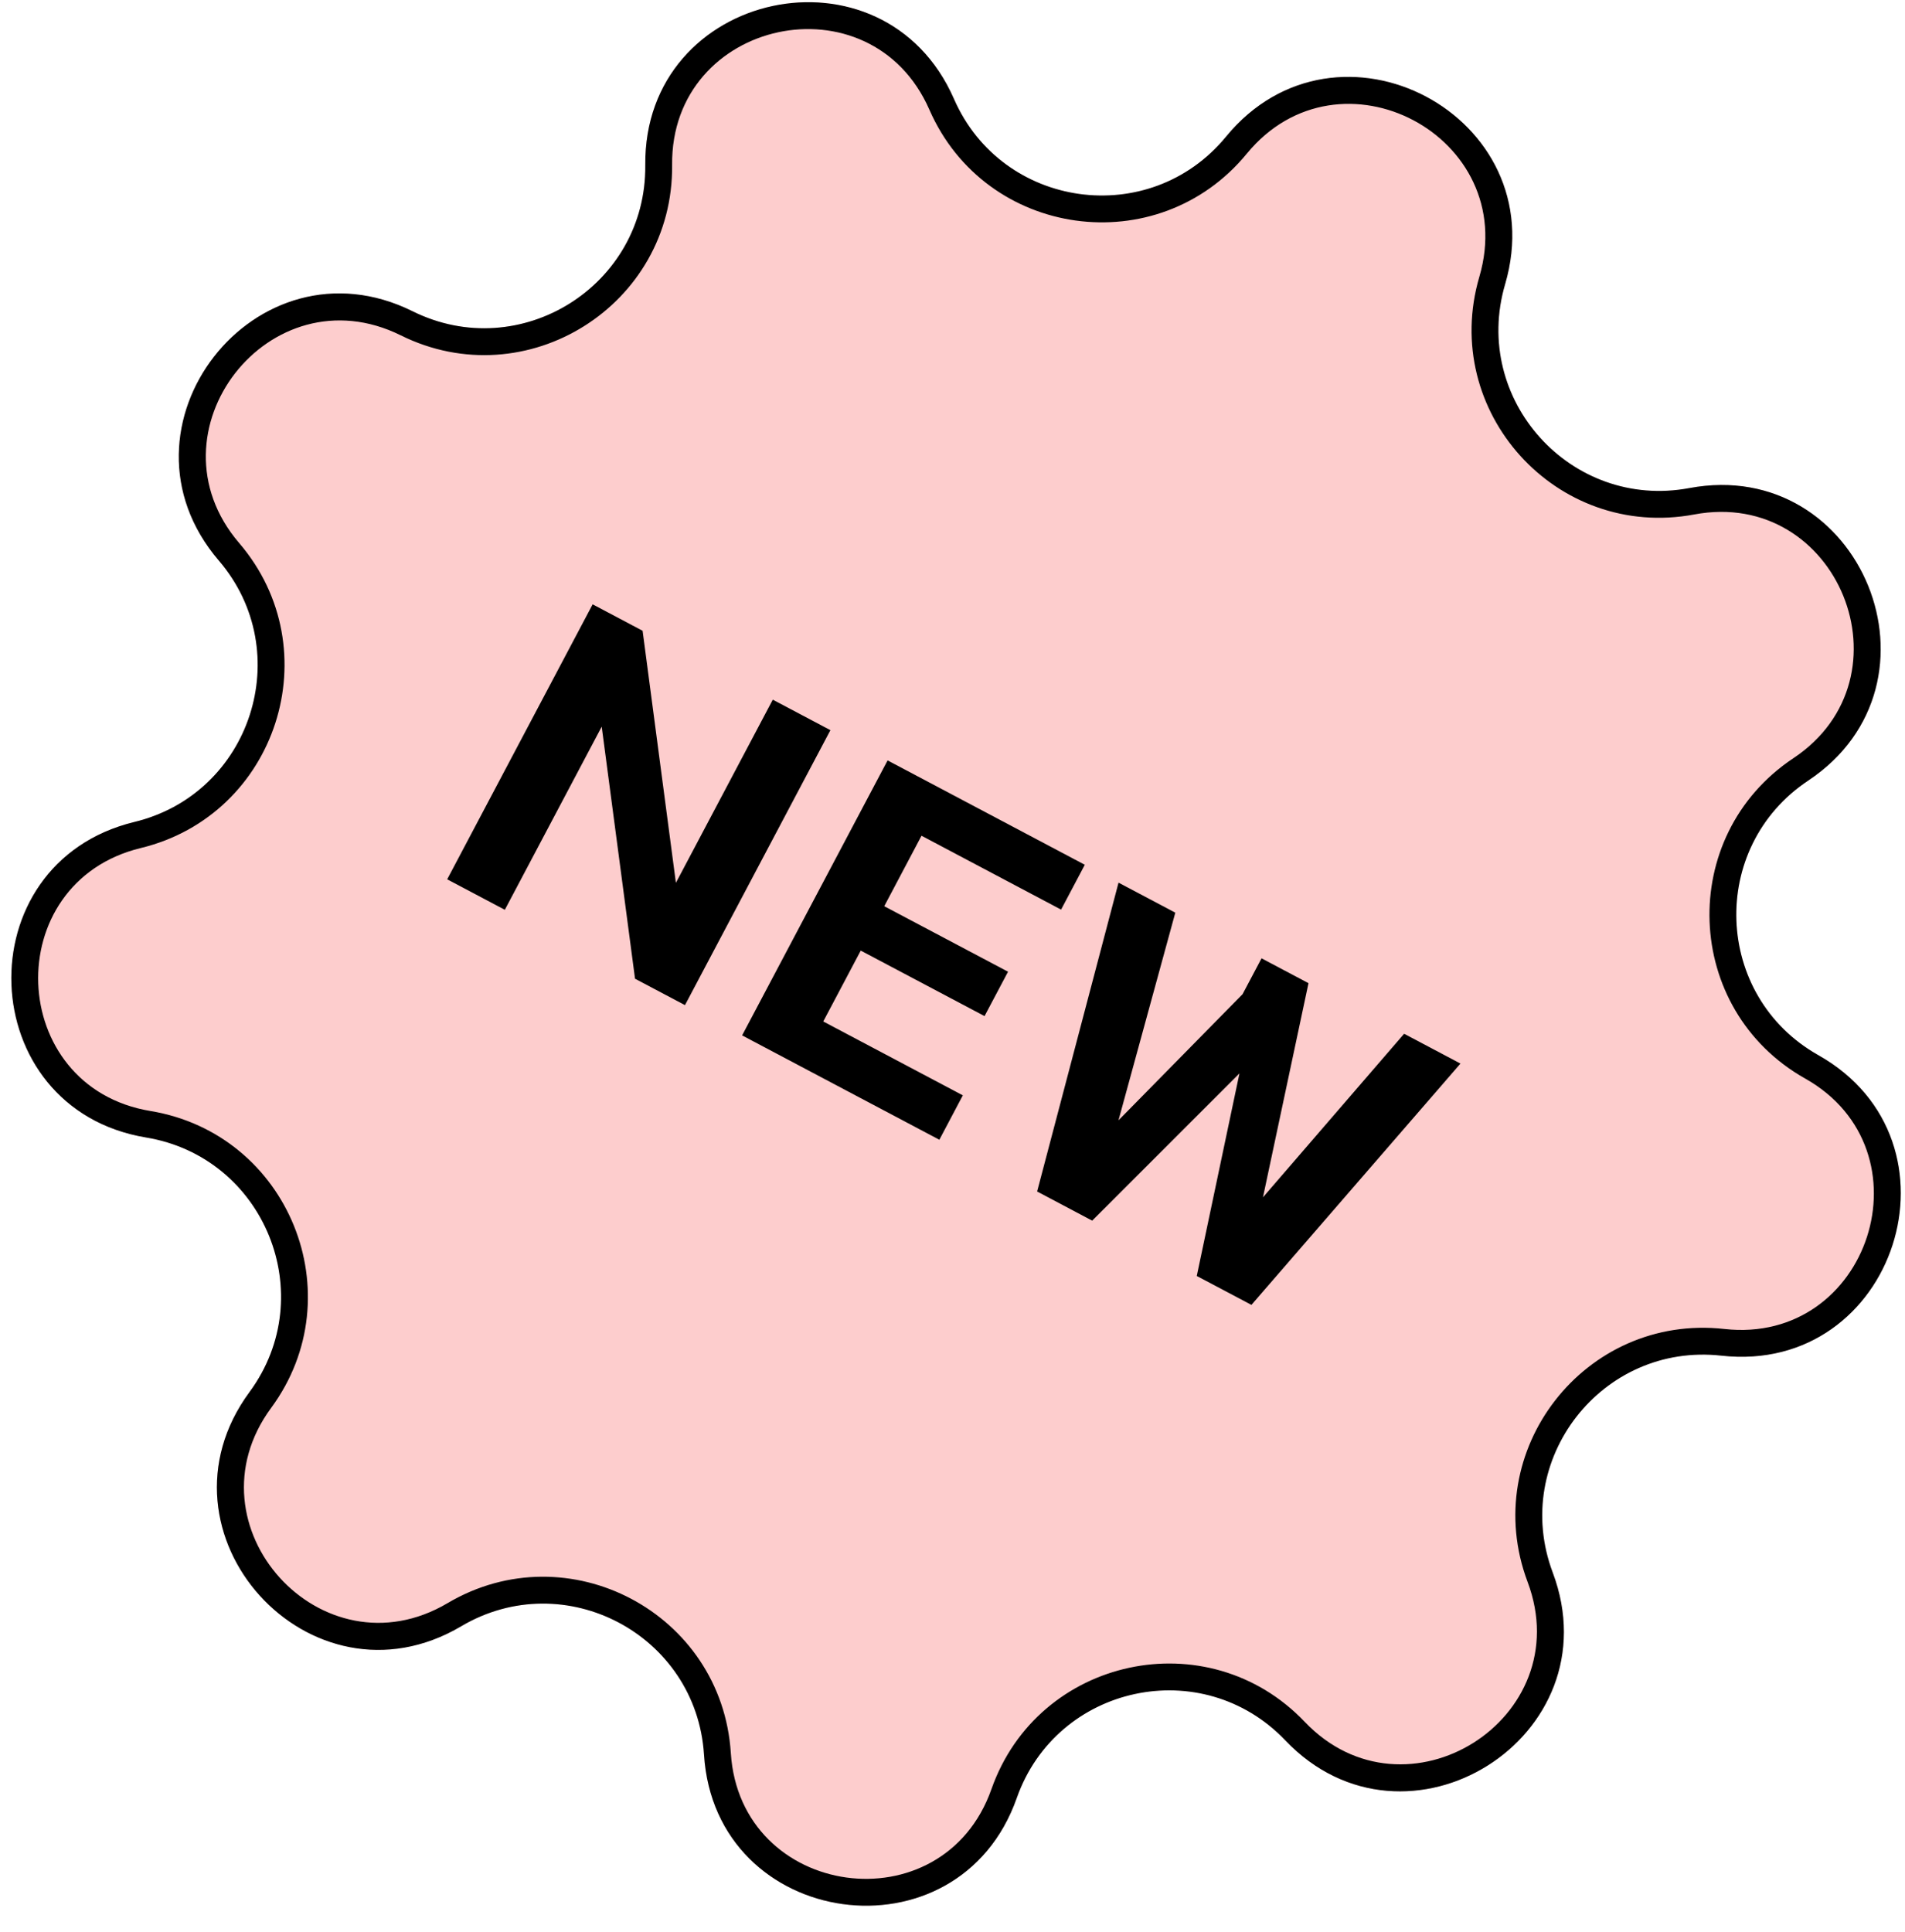 <svg width="71" height="72" viewBox="0 0 71 72" fill="none" xmlns="http://www.w3.org/2000/svg">
<path d="M45.695 5.092C49.845 0.039 57.938 4.321 56.095 10.595C54.833 14.895 58.556 19.012 62.961 18.188C69.388 16.986 72.835 25.467 67.391 29.089C63.66 31.572 63.864 37.119 67.769 39.319C73.466 42.529 70.654 51.242 64.156 50.517C59.702 50.02 56.293 54.402 57.87 58.597C60.17 64.718 52.416 69.585 47.904 64.853C44.811 61.609 39.384 62.774 37.895 67.001C35.723 73.169 26.654 71.913 26.239 65.388C25.955 60.915 21.049 58.319 17.191 60.6C11.563 63.928 5.423 57.137 9.3 51.872C11.957 48.263 9.867 43.12 5.446 42.388C-1.005 41.32 -1.344 32.171 5.011 30.629C9.366 29.573 11.071 24.29 8.154 20.887C3.899 15.922 9.521 8.696 15.38 11.6C19.395 13.59 24.097 10.639 24.05 6.158C23.982 -0.381 32.933 -2.303 35.555 3.688C37.351 7.794 42.85 8.555 45.695 5.092Z" fill="#FDCDCD"/>
<path fill-rule="evenodd" clip-rule="evenodd" d="M46.468 5.727C43.149 9.766 36.734 8.878 34.639 4.089C32.454 -0.904 24.993 0.698 25.05 6.147C25.105 11.375 19.62 14.818 14.936 12.496C10.053 10.076 5.367 16.098 8.914 20.236C12.316 24.206 10.328 30.369 5.247 31.601C-0.049 32.886 0.232 40.511 5.609 41.401C10.767 42.255 13.205 48.255 10.105 52.465C6.874 56.853 11.991 62.513 16.682 59.739C21.182 57.078 26.906 60.106 27.238 65.324C27.583 70.763 35.141 71.809 36.952 66.669C38.688 61.738 45.02 60.379 48.627 64.162C52.388 68.107 58.851 64.05 56.934 58.949C55.094 54.055 59.071 48.944 64.267 49.523C69.683 50.127 72.026 42.866 67.278 40.19C62.723 37.624 62.484 31.152 66.837 28.256C71.374 25.238 68.501 18.169 63.145 19.171C58.006 20.133 53.663 15.329 55.136 10.313C56.671 5.084 49.927 1.515 46.468 5.727ZM56.095 10.595C57.938 4.321 49.845 0.039 45.695 5.092C42.85 8.555 37.351 7.794 35.555 3.688C32.933 -2.303 23.982 -0.381 24.05 6.158C24.097 10.639 19.395 13.59 15.38 11.6C9.521 8.696 3.899 15.922 8.154 20.887C11.071 24.29 9.366 29.573 5.011 30.629C-1.344 32.171 -1.005 41.32 5.446 42.388C9.867 43.12 11.957 48.263 9.3 51.872C5.423 57.137 11.563 63.928 17.191 60.6C21.049 58.319 25.955 60.915 26.239 65.388C26.654 71.913 35.723 73.169 37.895 67.001C39.384 62.774 44.811 61.609 47.904 64.853C52.416 69.585 60.17 64.718 57.87 58.597C56.293 54.402 59.702 50.02 64.156 50.517C70.654 51.242 73.466 42.529 67.769 39.319C63.864 37.119 63.66 31.572 67.391 29.089C72.835 25.467 69.388 16.986 62.961 18.188C58.556 19.012 54.833 14.895 56.095 10.595Z" fill="black"/>
<path d="M22.088 22.52L23.95 23.505L25.191 32.898L28.802 26.073L30.95 27.209L25.529 37.455L23.668 36.471L22.426 27.078L18.815 33.903L16.667 32.767L22.088 22.52Z" fill="black"/>
<path d="M33.081 28.336L40.431 32.225L39.547 33.896L34.345 31.143L32.956 33.769L37.57 36.21L36.694 37.864L32.08 35.423L30.683 38.064L35.885 40.817L35.01 42.472L27.659 38.583L33.081 28.336Z" fill="black"/>
<path d="M41.688 32.891L43.804 34.01L41.686 41.748L46.311 37.047L47.018 35.711L48.768 36.637L47.071 44.617L52.332 38.522L54.432 39.633L46.641 48.625L44.604 47.548L46.195 39.999L40.706 45.486L38.654 44.4L41.688 32.891Z" fill="black"/>
</svg>
